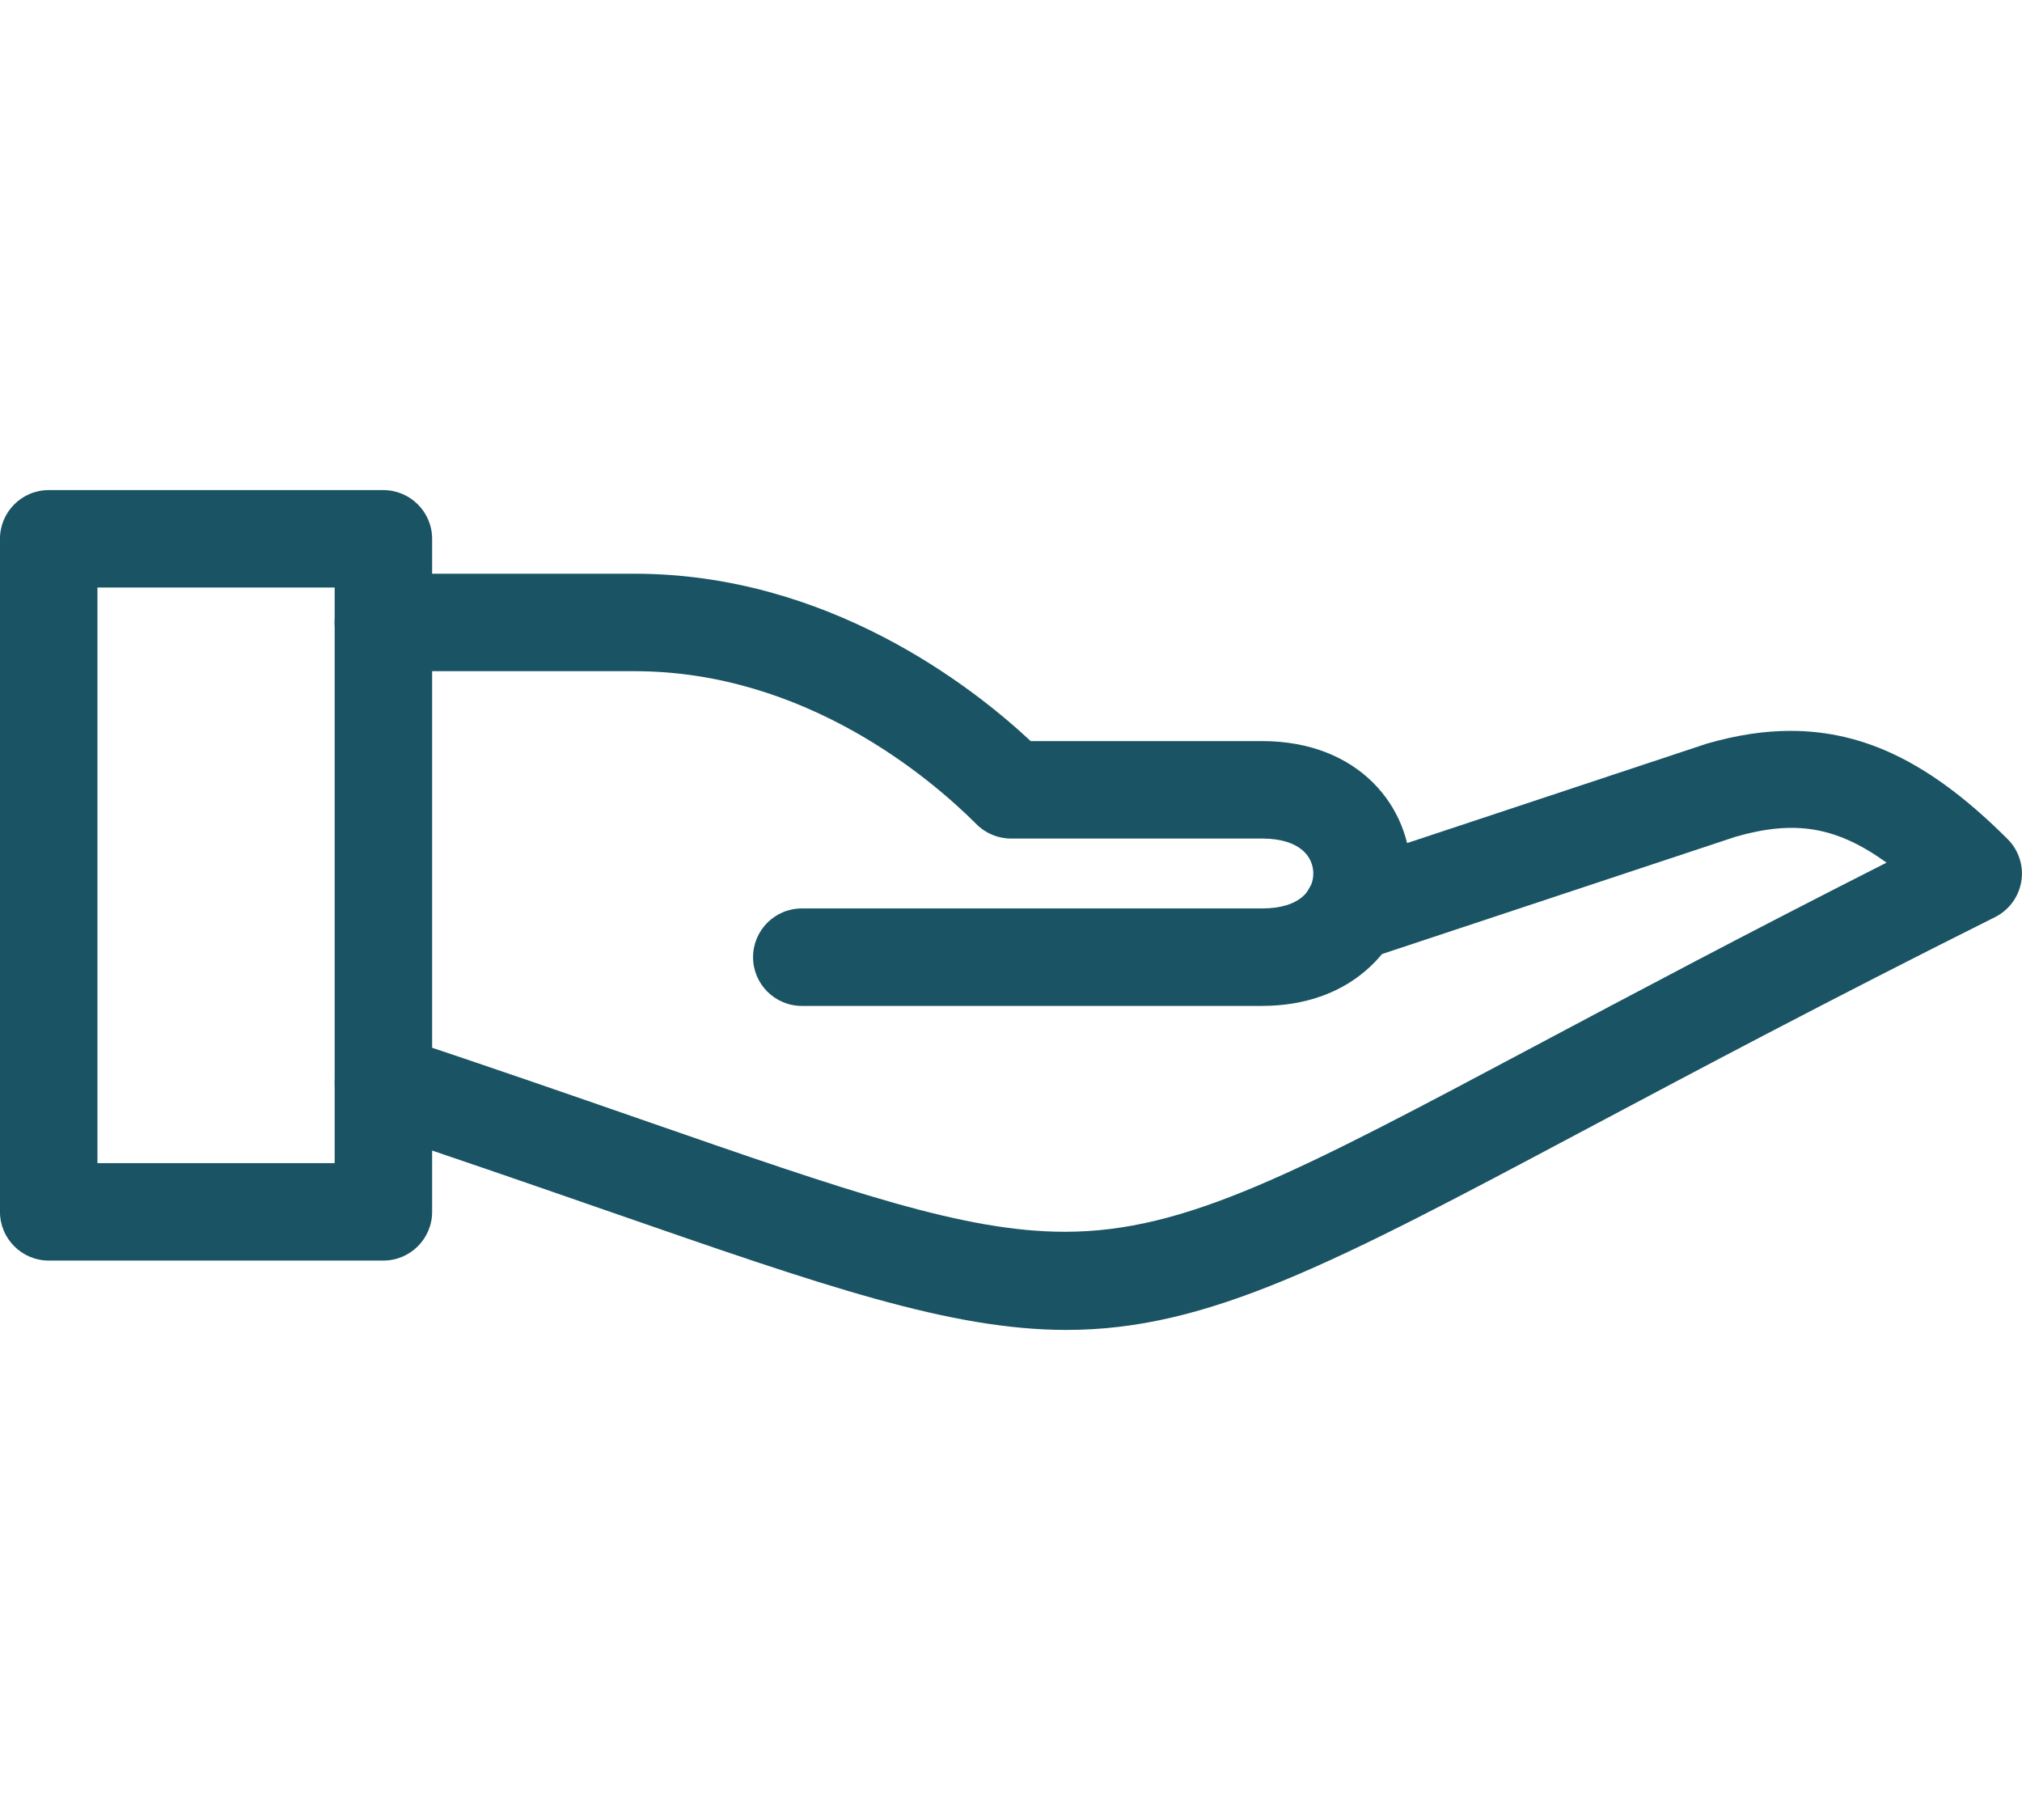 <?xml version="1.0" encoding="utf-8"?>
<!-- Generator: Adobe Illustrator 16.0.0, SVG Export Plug-In . SVG Version: 6.00 Build 0)  -->
<!DOCTYPE svg PUBLIC "-//W3C//DTD SVG 1.1//EN" "http://www.w3.org/Graphics/SVG/1.1/DTD/svg11.dtd">
<svg version="1.1" id="Layer_1" xmlns="http://www.w3.org/2000/svg" xmlns:xlink="http://www.w3.org/1999/xlink" x="0px" y="0px"
	 width="79.999px" height="72px" viewBox="64.163 4.493 79.999 72" enable-background="new 64.163 4.493 79.999 72"
	 xml:space="preserve">
<g>
	<g>
		<path fill="#1A5464" d="M79.331,53.386H66.09c-0.524,0-0.952-0.426-0.952-0.952V25.809c0-0.526,0.428-0.952,0.952-0.952h13.24
			c0.526,0,0.953,0.426,0.953,0.952v26.625C80.284,52.96,79.857,53.386,79.331,53.386z M67.042,51.48h11.338V26.76H67.042V51.48z"/>
		<path fill="#1A5464" d="M79.331,54.361H66.09c-1.063,0-1.928-0.865-1.928-1.928V25.809c0-1.063,0.864-1.928,1.928-1.928h13.24
			c1.063,0,1.93,0.865,1.93,1.928v26.625C81.26,53.496,80.395,54.361,79.331,54.361z M68.018,50.506h9.386v-22.77h-9.386V50.506z"/>
	</g>
	<g>
		<path fill="#1A5464" d="M106.357,56.131c-4.34,0-9.114-1.627-17.671-4.598c-2.77-0.963-5.949-2.066-9.656-3.303
			c-0.496-0.166-0.767-0.705-0.602-1.205c0.167-0.496,0.701-0.768,1.203-0.601c3.717,1.239,6.904,2.345,9.681,3.31
			c18.396,6.389,18.394,6.389,36.181-3.07c3.998-2.126,8.914-4.74,15.102-7.854c-2.742-2.435-5.014-3.015-8.028-2.152l-14.642,4.855
			c-0.498,0.163-1.038-0.104-1.202-0.604c-0.166-0.498,0.104-1.037,0.604-1.201l14.68-4.87c4.076-1.164,7.226-0.136,10.902,3.542
			c0.217,0.217,0.316,0.523,0.268,0.825s-0.242,0.563-0.514,0.698c-6.744,3.373-12.027,6.184-16.275,8.439
			C116.301,53.706,111.652,56.131,106.357,56.131z"/>
		<path fill="#1A5464" d="M106.357,57.105c-4.592,0-9.636-1.75-17.991-4.651c-2.767-0.961-5.941-2.063-9.645-3.3
			c-1.006-0.334-1.553-1.428-1.219-2.437c0.332-0.987,1.455-1.547,2.438-1.218c3.629,1.209,6.777,2.3,9.691,3.313
			c8.188,2.844,12.697,4.41,16.664,4.41c4.785,0,9.154-2.324,18.73-7.418c3.682-1.957,8.189-4.354,13.778-7.185
			c-1.991-1.431-3.621-1.697-5.974-1.024l-14.601,4.844c-1.007,0.332-2.11-0.239-2.437-1.225c-0.16-0.486-0.123-1.01,0.108-1.471
			c0.231-0.46,0.63-0.803,1.118-0.963l14.676-4.869c1.201-0.344,2.27-0.505,3.309-0.505c2.98,0,5.631,1.321,8.593,4.284
			c0.438,0.436,0.641,1.062,0.539,1.673c-0.099,0.606-0.487,1.136-1.038,1.411c-6.637,3.318-11.865,6.099-16.066,8.332l-0.188,0.099
			C116.95,54.466,111.983,57.105,106.357,57.105z"/>
	</g>
	<g>
		<path fill="#1A5464" d="M114.092,43.313H95.885c-0.526,0-0.952-0.427-0.952-0.953c0-0.524,0.426-0.951,0.952-0.951h18.207
			c2.078,0,3.008-1.186,3.008-2.357c0-1.174-0.93-2.357-3.008-2.357h-9.932c-0.252,0-0.494-0.101-0.672-0.278
			c-1.906-1.908-7.107-6.342-14.227-6.342h-9.932c-0.525,0-0.953-0.426-0.953-0.952c0-0.527,0.428-0.952,0.953-0.952h9.932
			c7.499,0,13.013,4.422,15.287,6.621h9.543c3.225,0,4.91,2.144,4.91,4.262c0,1.132-0.459,2.185-1.291,2.968
			C116.814,42.864,115.563,43.313,114.092,43.313z"/>
		<path fill="#1A5464" d="M114.092,44.287H95.885c-1.063,0-1.928-0.865-1.928-1.928c0-1.063,0.864-1.928,1.928-1.928h18.207
			c1.498,0,2.031-0.715,2.031-1.383s-0.533-1.382-2.031-1.382h-9.932c-0.509,0-1.006-0.206-1.363-0.567
			c-1.818-1.817-6.782-6.054-13.534-6.054h-9.933c-1.063,0-1.928-0.864-1.928-1.928s0.865-1.928,1.928-1.928h9.933
			c7.636,0,13.327,4.427,15.678,6.621h9.151c3.865,0,5.887,2.635,5.887,5.238c0,1.402-0.566,2.709-1.598,3.678
			C117.301,43.747,115.817,44.287,114.092,44.287z"/>
	</g>
</g>
</svg>
